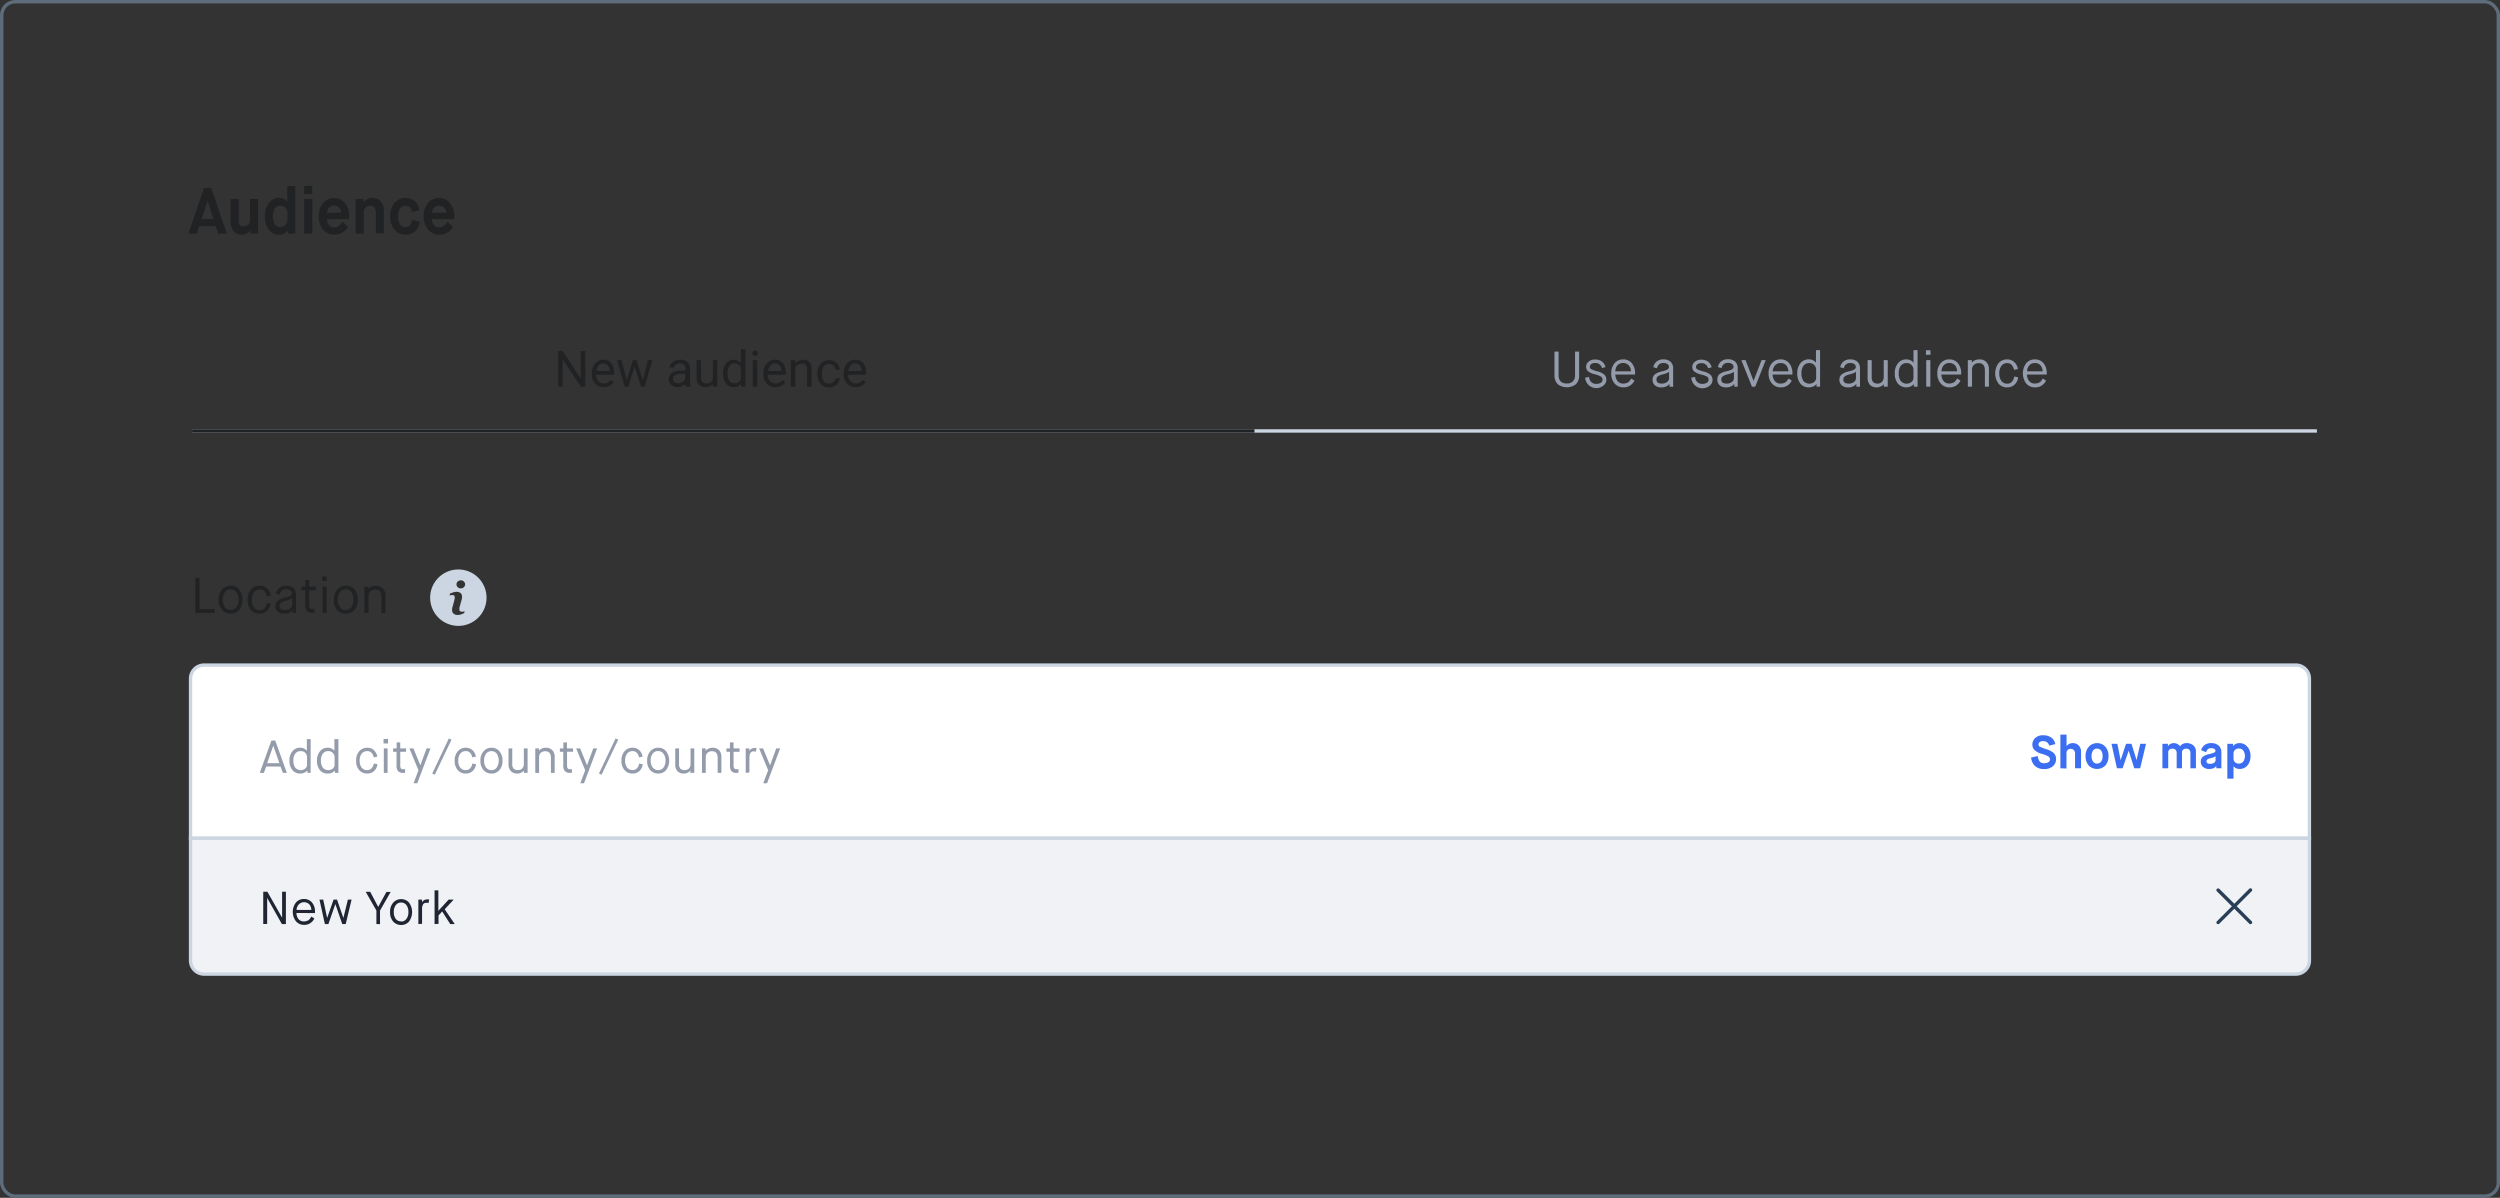 <svg id="Layer_1" data-name="Layer 1" xmlns="http://www.w3.org/2000/svg" viewBox="0 0 554.06 265.46"><rect x="0" y="0" width="554.06" height="265.46" fill="#333333" stroke="none"/><defs><style>.cls-1{fill:#212224;}.cls-2{fill:#949cab;}.cls-3,.cls-4{fill:#fff;}.cls-3,.cls-6{stroke:#cbd6e2;}.cls-10,.cls-3,.cls-4,.cls-6{stroke-miterlimit:10;stroke-width:0.75px;}.cls-4{stroke:#212224;}.cls-5{fill:#1f2532;}.cls-6{fill:#f1f2f6;}.cls-7{fill:#293f57;}.cls-8{fill:#3b6ef1;}.cls-9{fill:#cbd6e2;}.cls-10{fill:none;stroke:#5e6d7c;}</style></defs><path class="cls-1" d="M48.37,51.8l-.56-1.67H44.14l-.55,1.67H41.74l3.48-10.15h1.59L50.28,51.8ZM46,44.55l-1.31,4h2.63l-1.29-4Z"/><path class="cls-1" d="M51.11,49.07v-5H52.9v4.76a1.57,1.57,0,0,0,.26,1,1,1,0,0,0,.84.3,1.52,1.52,0,0,0,1-.36,1.44,1.44,0,0,0,.4-1.12V44.11h1.79V51.8H55.53v-.74h0a2.49,2.49,0,0,1-3.78.16A3.45,3.45,0,0,1,51.11,49.07Z"/><path class="cls-1" d="M63.81,51.8v-.74h0l-.2.26a2.43,2.43,0,0,1-.63.42,2.33,2.33,0,0,1-1.1.27,2.78,2.78,0,0,1-2.31-1.1,4.69,4.69,0,0,1-.86-3,4.38,4.38,0,0,1,.94-3,2.82,2.82,0,0,1,2.2-1.1,2.21,2.21,0,0,1,1,.24,1.82,1.82,0,0,1,.63.47l.18.25h0V41.21h1.79V51.8Zm-.11-3.15V47.24a1.71,1.71,0,0,0-.42-1.17,1.46,1.46,0,0,0-1.15-.48,1.43,1.43,0,0,0-1.22.59,3.78,3.78,0,0,0,0,3.54,1.41,1.41,0,0,0,1.22.6,1.47,1.47,0,0,0,1.15-.49A1.74,1.74,0,0,0,63.7,48.65Z"/><path class="cls-1" d="M67.42,43V41.21h1.79V43Zm0,8.8V44.11h1.79V51.8Z"/><path class="cls-1" d="M75.87,49.14l1.26,1.16a3.45,3.45,0,0,1-3,1.71,3.14,3.14,0,0,1-2.49-1.11,4.3,4.3,0,0,1-1-2.95,4.36,4.36,0,0,1,1-3A3.05,3.05,0,0,1,74,43.89,3,3,0,0,1,76.43,45a4.41,4.41,0,0,1,.94,3v.57h-4.9a2.12,2.12,0,0,0,.46,1.35,1.45,1.45,0,0,0,1.15.47,1.58,1.58,0,0,0,1-.32A3.74,3.74,0,0,0,75.87,49.14Zm-3.4-2h3.17A1.87,1.87,0,0,0,75.16,46,1.53,1.53,0,0,0,74,45.55,1.41,1.41,0,0,0,73,46,1.76,1.76,0,0,0,72.47,47.11Z"/><path class="cls-1" d="M78.82,51.8V44.11h1.72v.74h0a2.55,2.55,0,0,1,1.93-1,2.43,2.43,0,0,1,1.9.77,3,3,0,0,1,.69,2.1v5H83.3V47.23A2.08,2.08,0,0,0,83,46a1.18,1.18,0,0,0-1-.4,1.39,1.39,0,0,0-1,.4,1.5,1.5,0,0,0-.37,1.07v4.7Z"/><path class="cls-1" d="M91.33,48.69l1.69.47A3.53,3.53,0,0,1,92,51.27a3,3,0,0,1-2.08.74,3.13,3.13,0,0,1-2.45-1.07,4.33,4.33,0,0,1-1-3,4.26,4.26,0,0,1,1-3,3.17,3.17,0,0,1,2.43-1.08,2.94,2.94,0,0,1,2.05.76,3.3,3.3,0,0,1,1,2L91.29,47q-.27-1.41-1.41-1.41a1.41,1.41,0,0,0-1.2.6A2.91,2.91,0,0,0,88.23,48a3,3,0,0,0,.44,1.77,1.42,1.42,0,0,0,1.21.6C90.69,50.32,91.17,49.78,91.33,48.69Z"/><path class="cls-1" d="M99.14,49.14l1.25,1.16a3.44,3.44,0,0,1-3,1.71,3.14,3.14,0,0,1-2.49-1.11,4.35,4.35,0,0,1-1-2.95,4.41,4.41,0,0,1,1-3,3.07,3.07,0,0,1,2.42-1.11A3,3,0,0,1,99.69,45a4.41,4.41,0,0,1,1,3v.57H95.73a2.12,2.12,0,0,0,.47,1.35,1.44,1.44,0,0,0,1.15.47,1.56,1.56,0,0,0,1-.32A3.77,3.77,0,0,0,99.14,49.14Zm-3.41-2H98.9A1.76,1.76,0,0,0,98.42,46a1.5,1.5,0,0,0-1.13-.41,1.41,1.41,0,0,0-1.08.45A1.82,1.82,0,0,0,95.73,47.11Z"/><path class="cls-1" d="M129.71,85.69h-1l-4-6.07v6.07h-1V77.81h1l4,6.1v-6.1h1Z"/><path class="cls-1" d="M133.83,85.8a2.55,2.55,0,0,1-1.94-.79,2.87,2.87,0,0,1-.74-2.09v-.18a3.57,3.57,0,0,1,.33-1.56,2.62,2.62,0,0,1,.93-1.07,2.33,2.33,0,0,1,1.3-.39,2.16,2.16,0,0,1,1.77.76,3.26,3.26,0,0,1,.63,2.15v.42h-4a2.1,2.1,0,0,0,.5,1.4,1.63,1.63,0,0,0,1.23.53,1.67,1.67,0,0,0,.9-.22,2.19,2.19,0,0,0,.65-.57l.61.48A2.47,2.47,0,0,1,133.83,85.8Zm-.12-5.25a1.31,1.31,0,0,0-1,.44,2,2,0,0,0-.51,1.23h2.93v-.07A1.88,1.88,0,0,0,134.7,81,1.25,1.25,0,0,0,133.71,80.55Z"/><path class="cls-1" d="M142.46,84.31l1.13-4.48h1l-1.71,5.86h-.81l-1.42-4.44-1.39,4.44h-.81l-1.7-5.86h1l1.16,4.39,1.36-4.39h.81Z"/><path class="cls-1" d="M152,85.69a2.62,2.62,0,0,1-.14-.62,2.24,2.24,0,0,1-1.66.73,2.09,2.09,0,0,1-1.42-.49,1.6,1.6,0,0,1-.56-1.25,1.66,1.66,0,0,1,.7-1.42,3.3,3.3,0,0,1,2-.5h1v-.46a1.14,1.14,0,0,0-.32-.84,1.23,1.23,0,0,0-.92-.31,1.46,1.46,0,0,0-.9.27.8.8,0,0,0-.36.66h-1a1.35,1.35,0,0,1,.31-.85,2.17,2.17,0,0,1,.85-.65,2.78,2.78,0,0,1,1.17-.24,2.29,2.29,0,0,1,1.58.51,1.82,1.82,0,0,1,.6,1.39v2.7a3.43,3.43,0,0,0,.2,1.28v.09Zm-1.66-.77a1.81,1.81,0,0,0,.9-.24,1.48,1.48,0,0,0,.61-.63v-1.2H151c-1.22,0-1.84.36-1.84,1.07a.92.92,0,0,0,.32.74A1.17,1.17,0,0,0,150.3,84.92Z"/><path class="cls-1" d="M158,85.11a2.1,2.1,0,0,1-1.71.69,1.8,1.8,0,0,1-1.43-.55,2.37,2.37,0,0,1-.49-1.61V79.83h1v3.79c0,.88.36,1.33,1.08,1.33a1.5,1.5,0,0,0,1.53-.86V79.83h1v5.86H158Z"/><path class="cls-1" d="M160.25,82.71a3.42,3.42,0,0,1,.64-2.17,2.17,2.17,0,0,1,3.3-.11V77.37h1v8.32h-.92l-.05-.63a2,2,0,0,1-1.67.74,2,2,0,0,1-1.66-.84,3.44,3.44,0,0,1-.64-2.17Zm1,.12a2.6,2.6,0,0,0,.41,1.55,1.32,1.32,0,0,0,1.14.57,1.47,1.47,0,0,0,1.39-.86V81.4a1.48,1.48,0,0,0-1.38-.83,1.34,1.34,0,0,0-1.15.57A2.9,2.9,0,0,0,161.25,82.83Z"/><path class="cls-1" d="M166.75,78.28a.59.59,0,0,1,.15-.41.56.56,0,0,1,.44-.17.57.57,0,0,1,.44.17.59.59,0,0,1,.15.41.55.55,0,0,1-.15.4.57.57,0,0,1-.44.17.56.56,0,0,1-.44-.17A.55.55,0,0,1,166.75,78.28Zm1.08,7.41h-1V79.83h1Z"/><path class="cls-1" d="M171.86,85.8a2.51,2.51,0,0,1-1.93-.79,2.88,2.88,0,0,1-.75-2.09v-.18a3.57,3.57,0,0,1,.33-1.56,2.62,2.62,0,0,1,.93-1.07,2.33,2.33,0,0,1,1.3-.39,2.16,2.16,0,0,1,1.77.76,3.21,3.21,0,0,1,.64,2.15v.42h-4a2.05,2.05,0,0,0,.51,1.4,1.6,1.6,0,0,0,1.23.53,1.72,1.72,0,0,0,.9-.22,2.16,2.16,0,0,0,.64-.57l.61.48A2.46,2.46,0,0,1,171.86,85.8Zm-.12-5.25a1.32,1.32,0,0,0-1,.44,2.17,2.17,0,0,0-.51,1.23h2.94v-.07a1.94,1.94,0,0,0-.41-1.18A1.27,1.27,0,0,0,171.74,80.55Z"/><path class="cls-1" d="M176.25,79.83l0,.74a2.13,2.13,0,0,1,1.75-.85c1.24,0,1.86.7,1.87,2.1v3.87h-1V81.81a1.31,1.31,0,0,0-.29-.93,1.12,1.12,0,0,0-.88-.31,1.48,1.48,0,0,0-.86.26,1.89,1.89,0,0,0-.57.68v4.18h-1V79.83Z"/><path class="cls-1" d="M183.77,85a1.44,1.44,0,0,0,.94-.33,1.11,1.11,0,0,0,.44-.81h.95a1.76,1.76,0,0,1-.35,1,2.25,2.25,0,0,1-.85.73,2.44,2.44,0,0,1-1.13.27,2.41,2.41,0,0,1-1.9-.8,3.19,3.19,0,0,1-.71-2.19v-.16a3.5,3.5,0,0,1,.32-1.52,2.41,2.41,0,0,1,.9-1,2.6,2.6,0,0,1,1.39-.37,2.35,2.35,0,0,1,1.63.59,2.12,2.12,0,0,1,.7,1.53h-.95a1.4,1.4,0,0,0-.43-.93,1.34,1.34,0,0,0-.95-.36,1.4,1.4,0,0,0-1.19.55,2.54,2.54,0,0,0-.42,1.58v.19a2.5,2.5,0,0,0,.42,1.56A1.4,1.4,0,0,0,183.77,85Z"/><path class="cls-1" d="M189.66,85.8a2.53,2.53,0,0,1-1.94-.79,2.88,2.88,0,0,1-.75-2.09v-.18a3.57,3.57,0,0,1,.33-1.56,2.72,2.72,0,0,1,.94-1.07,2.3,2.3,0,0,1,1.29-.39,2.18,2.18,0,0,1,1.78.76,3.26,3.26,0,0,1,.63,2.15v.42h-4a2.15,2.15,0,0,0,.51,1.4,1.6,1.6,0,0,0,1.23.53,1.72,1.72,0,0,0,.9-.22,2,2,0,0,0,.64-.57l.62.48A2.48,2.48,0,0,1,189.66,85.8Zm-.13-5.25a1.33,1.33,0,0,0-1,.44,2.1,2.1,0,0,0-.5,1.23h2.93v-.07a1.94,1.94,0,0,0-.41-1.18A1.27,1.27,0,0,0,189.53,80.55Z"/><path class="cls-2" d="M344.51,83.16V77.93h.91v5.16c0,1.27.61,1.9,1.82,1.9a1.8,1.8,0,0,0,1.36-.48,1.89,1.89,0,0,0,.47-1.39V77.93h.9v5.23a2.63,2.63,0,0,1-.72,2,3.33,3.33,0,0,1-4,0A2.66,2.66,0,0,1,344.51,83.16Z"/><path class="cls-2" d="M351.35,83.69l.85-.16a1.49,1.49,0,0,0,1.61,1.54,1.75,1.75,0,0,0,1-.26.8.8,0,0,0,.35-.67.75.75,0,0,0-.33-.67,5.08,5.08,0,0,0-1.36-.51,4.14,4.14,0,0,1-1.51-.67,1.28,1.28,0,0,1-.44-1,1.47,1.47,0,0,1,.54-1.13,2.14,2.14,0,0,1,1.48-.48,2.32,2.32,0,0,1,1.52.46,2.23,2.23,0,0,1,.75,1.22l-.78.21a1.44,1.44,0,0,0-1.49-1.12,1.36,1.36,0,0,0-.88.25.72.72,0,0,0-.31.57.59.59,0,0,0,.3.55,7.61,7.61,0,0,0,1.36.48,3.75,3.75,0,0,1,1.56.74,1.52,1.52,0,0,1,.43,1.13,1.56,1.56,0,0,1-.55,1.2,2.48,2.48,0,0,1-4.14-1.65Z"/><path class="cls-2" d="M361.51,83.88l.73.48a3,3,0,0,1-.94,1.07,2.61,2.61,0,0,1-1.51.42,2.49,2.49,0,0,1-1.94-.84,3.25,3.25,0,0,1-.76-2.26,3.34,3.34,0,0,1,.74-2.26,2.46,2.46,0,0,1,1.92-.84,2.36,2.36,0,0,1,1.89.83,3.3,3.3,0,0,1,.73,2.27V83H358a2.32,2.32,0,0,0,.47,1.43,1.55,1.55,0,0,0,1.31.58,2.06,2.06,0,0,0,.62-.09,2.39,2.39,0,0,0,.44-.19,1.14,1.14,0,0,0,.32-.31,1.86,1.86,0,0,0,.21-.28ZM358,82.3h3.47A2.18,2.18,0,0,0,361,81a1.77,1.77,0,0,0-2.58,0A2.13,2.13,0,0,0,358,82.3Z"/><path class="cls-2" d="M370,85.69v-.64h0a1.58,1.58,0,0,1-.63.54,2.26,2.26,0,0,1-1.16.26,2,2,0,0,1-1.46-.47,1.57,1.57,0,0,1-.5-1.2,1.49,1.49,0,0,1,.44-1.15,3.74,3.74,0,0,1,1.51-.69l.59-.15.45-.15a1.42,1.42,0,0,0,.36-.19.82.82,0,0,0,.19-.22.53.53,0,0,0,.09-.3.77.77,0,0,0-.31-.62,1.4,1.4,0,0,0-.92-.25,1.31,1.31,0,0,0-1.41,1.16l-.82-.23a2.11,2.11,0,0,1,.72-1.26,2.21,2.21,0,0,1,1.48-.48,2.34,2.34,0,0,1,1.6.5,2,2,0,0,1,.59,1.58v4ZM368.38,83a2.67,2.67,0,0,0-1,.45.84.84,0,0,0-.27.64c0,.61.38.92,1.15.92a1.85,1.85,0,0,0,1.22-.36,1.11,1.11,0,0,0,.43-.89V82.34h0C369.78,82.55,369.28,82.79,368.38,83Z"/><path class="cls-2" d="M374.85,83.69l.84-.16a1.5,1.5,0,0,0,1.62,1.54,1.75,1.75,0,0,0,1-.26.8.8,0,0,0,.35-.67.75.75,0,0,0-.33-.67A5.08,5.08,0,0,0,377,83a4.14,4.14,0,0,1-1.51-.67,1.28,1.28,0,0,1-.44-1,1.47,1.47,0,0,1,.54-1.13,2.13,2.13,0,0,1,1.48-.48,2.32,2.32,0,0,1,1.52.46,2.23,2.23,0,0,1,.75,1.22l-.79.21a1.43,1.43,0,0,0-1.48-1.12,1.36,1.36,0,0,0-.88.25.7.7,0,0,0-.31.57.59.59,0,0,0,.3.55,7.61,7.61,0,0,0,1.36.48,3.75,3.75,0,0,1,1.56.74,1.52,1.52,0,0,1,.43,1.13,1.56,1.56,0,0,1-.55,1.2,2.48,2.48,0,0,1-4.14-1.65Z"/><path class="cls-2" d="M384.36,85.69v-.64h0a1.58,1.58,0,0,1-.63.54,2.25,2.25,0,0,1-1.15.26,2,2,0,0,1-1.47-.47,1.61,1.61,0,0,1-.5-1.2A1.52,1.52,0,0,1,381,83a3.72,3.72,0,0,1,1.52-.69l.58-.15.45-.15a1.42,1.42,0,0,0,.36-.19,1.07,1.07,0,0,0,.2-.22.61.61,0,0,0,.08-.3.74.74,0,0,0-.31-.62,1.37,1.37,0,0,0-.91-.25,1.32,1.32,0,0,0-1.42,1.16l-.82-.23a2.11,2.11,0,0,1,.72-1.26,2.21,2.21,0,0,1,1.48-.48,2.34,2.34,0,0,1,1.6.5,2,2,0,0,1,.59,1.58v4ZM382.75,83a2.75,2.75,0,0,0-1,.45.84.84,0,0,0-.27.64c0,.61.38.92,1.15.92a1.83,1.83,0,0,0,1.22-.36,1.11,1.11,0,0,0,.43-.89V82.34h0C384.15,82.55,383.65,82.79,382.75,83Z"/><path class="cls-2" d="M388.27,85.69l-2.35-5.88h.93l1.78,4.6h0l1.78-4.6h.92L389,85.69Z"/><path class="cls-2" d="M396.38,83.88l.72.48a2.83,2.83,0,0,1-.94,1.07,2.55,2.55,0,0,1-1.5.42,2.49,2.49,0,0,1-1.94-.84,3.25,3.25,0,0,1-.76-2.26,3.34,3.34,0,0,1,.74-2.26,2.46,2.46,0,0,1,1.92-.84,2.36,2.36,0,0,1,1.89.83,3.35,3.35,0,0,1,.73,2.27V83h-4.38a2.32,2.32,0,0,0,.47,1.43,1.55,1.55,0,0,0,1.31.58,2.06,2.06,0,0,0,.62-.09,2.39,2.39,0,0,0,.44-.19,1.14,1.14,0,0,0,.32-.31,3.12,3.12,0,0,0,.21-.28Zm-3.5-1.58h3.47a2.25,2.25,0,0,0-.44-1.29,1.53,1.53,0,0,0-1.29-.54,1.51,1.51,0,0,0-1.29.58A2.13,2.13,0,0,0,392.88,82.3Z"/><path class="cls-2" d="M402.59,85.69v-.57h0a2,2,0,0,1-.68.51,2.22,2.22,0,0,1-1,.22A2.28,2.28,0,0,1,399,85a3.5,3.5,0,0,1-.68-2.26,3.39,3.39,0,0,1,.72-2.26,2.28,2.28,0,0,1,1.81-.84,2,2,0,0,1,1.61.73h0V77.6h.91v8.09Zm-.09-2V81.92a1.45,1.45,0,0,0-.4-1,1.4,1.4,0,0,0-1.09-.45,1.55,1.55,0,0,0-1.32.6,2.75,2.75,0,0,0-.45,1.68,2.78,2.78,0,0,0,.45,1.69,1.74,1.74,0,0,0,2.39.21A1.2,1.2,0,0,0,402.5,83.74Z"/><path class="cls-2" d="M411.41,85.69v-.64h0a1.58,1.58,0,0,1-.63.54,2.25,2.25,0,0,1-1.15.26,2,2,0,0,1-1.47-.47,1.61,1.61,0,0,1-.5-1.2,1.52,1.52,0,0,1,.44-1.15,3.79,3.79,0,0,1,1.52-.69l.58-.15.45-.15a1.42,1.42,0,0,0,.36-.19.85.85,0,0,0,.2-.22.61.61,0,0,0,.08-.3.76.76,0,0,0-.3-.62,1.42,1.42,0,0,0-.92-.25,1.32,1.32,0,0,0-1.42,1.16l-.82-.23a2.11,2.11,0,0,1,.72-1.26,2.23,2.23,0,0,1,1.48-.48,2.34,2.34,0,0,1,1.6.5,2,2,0,0,1,.59,1.58v4ZM409.8,83a2.75,2.75,0,0,0-1,.45.84.84,0,0,0-.27.64c0,.61.38.92,1.15.92a1.83,1.83,0,0,0,1.22-.36,1.11,1.11,0,0,0,.43-.89V82.34h0C411.2,82.55,410.7,82.79,409.8,83Z"/><path class="cls-2" d="M413.91,83.64V79.81h.9v3.7a1.71,1.71,0,0,0,.31,1.16,1.36,1.36,0,0,0,1,.34,1.23,1.23,0,0,0,1-.41,1.66,1.66,0,0,0,.36-1.14V79.81h.89v5.88h-.88v-.57h0a1.72,1.72,0,0,1-.16.2,2,2,0,0,1-.51.33,1.87,1.87,0,0,1-.88.2,2,2,0,0,1-1.51-.55A2.29,2.29,0,0,1,413.91,83.64Z"/><path class="cls-2" d="M424.16,85.69v-.57h0a2,2,0,0,1-.67.51,2.46,2.46,0,0,1-2.87-.62,3.45,3.45,0,0,1-.69-2.26,3.39,3.39,0,0,1,.72-2.26,2.28,2.28,0,0,1,1.81-.84,2,2,0,0,1,1.62.73h0V77.6h.9v8.09Zm-.09-2V81.92a1.46,1.46,0,0,0-.41-1,1.39,1.39,0,0,0-1.09-.45,1.55,1.55,0,0,0-1.32.6,2.75,2.75,0,0,0-.45,1.68,2.78,2.78,0,0,0,.45,1.69,1.74,1.74,0,0,0,2.39.21A1.21,1.21,0,0,0,424.07,83.74Z"/><path class="cls-2" d="M426.84,78.63v-1h1v1Zm.06,7.06V79.81h.91v5.88Z"/><path class="cls-2" d="M433.78,83.88l.72.48a2.92,2.92,0,0,1-.94,1.07,2.55,2.55,0,0,1-1.5.42,2.49,2.49,0,0,1-1.94-.84,3.25,3.25,0,0,1-.76-2.26,3.29,3.29,0,0,1,.74-2.26,2.43,2.43,0,0,1,1.92-.84,2.36,2.36,0,0,1,1.89.83,3.35,3.35,0,0,1,.73,2.27V83h-4.38a2.32,2.32,0,0,0,.47,1.43A1.55,1.55,0,0,0,432,85a2.06,2.06,0,0,0,.62-.09,2.39,2.39,0,0,0,.44-.19,1.14,1.14,0,0,0,.32-.31l.21-.28A3,3,0,0,1,433.78,83.88Zm-3.5-1.58h3.46A2.11,2.11,0,0,0,433.3,81a1.75,1.75,0,0,0-2.57,0A2.13,2.13,0,0,0,430.28,82.3Z"/><path class="cls-2" d="M436.12,85.69V79.81H437v.57h0a1.72,1.72,0,0,1,.69-.53,2.38,2.38,0,0,1,1-.2,2,2,0,0,1,1.52.58,2.19,2.19,0,0,1,.58,1.6v3.86h-.89V82.12c0-1.09-.45-1.64-1.34-1.64a1.54,1.54,0,0,0-1.1.39,1.41,1.41,0,0,0-.41,1.07v3.75Z"/><path class="cls-2" d="M446.4,83.44l.87.18a2.62,2.62,0,0,1-.8,1.63,2.34,2.34,0,0,1-1.63.6,2.42,2.42,0,0,1-1.91-.82,3.83,3.83,0,0,1,0-4.55,2.46,2.46,0,0,1,1.89-.83,2.28,2.28,0,0,1,1.59.6,2.56,2.56,0,0,1,.8,1.55l-.85.17a2.36,2.36,0,0,0-.51-1.08,1.31,1.31,0,0,0-1-.42,1.57,1.57,0,0,0-1.28.6,2.62,2.62,0,0,0-.48,1.68,2.67,2.67,0,0,0,.47,1.67,1.55,1.55,0,0,0,1.3.61,1.32,1.32,0,0,0,1.06-.47A2.12,2.12,0,0,0,446.4,83.44Z"/><path class="cls-2" d="M452.74,83.88l.72.48a2.92,2.92,0,0,1-.94,1.07,2.6,2.6,0,0,1-1.5.42,2.52,2.52,0,0,1-1.95-.84,3.76,3.76,0,0,1,0-4.52,2.43,2.43,0,0,1,1.92-.84,2.39,2.39,0,0,1,1.89.83,3.34,3.34,0,0,1,.72,2.27V83h-4.37a2.31,2.31,0,0,0,.46,1.43A1.59,1.59,0,0,0,451,85a2,2,0,0,0,.61-.09,2.12,2.12,0,0,0,.44-.19,1.16,1.16,0,0,0,.33-.31l.21-.28A3,3,0,0,1,452.74,83.88Zm-3.5-1.58h3.46a2.11,2.11,0,0,0-.44-1.29,1.52,1.52,0,0,0-1.28-.54,1.5,1.5,0,0,0-1.29.58A2.13,2.13,0,0,0,449.24,82.3Z"/><line class="cls-3" x1="42.57" y1="95.51" x2="513.48" y2="95.51"/><line class="cls-4" x1="42.57" y1="95.51" x2="278.02" y2="95.51"/><path class="cls-1" d="M43.29,135.84v-7.76h.92V135h3.37v.85Z"/><path class="cls-1" d="M51.14,136a2.47,2.47,0,0,1-1.92-.82,3.23,3.23,0,0,1-.76-2.28,3.18,3.18,0,0,1,.78-2.27,2.48,2.48,0,0,1,1.9-.83,2.4,2.4,0,0,1,1.86.83,3.83,3.83,0,0,1,0,4.55A2.41,2.41,0,0,1,51.14,136Zm0-.82a1.53,1.53,0,0,0,1.23-.6,2.57,2.57,0,0,0,.5-1.68,2.63,2.63,0,0,0-.49-1.68,1.54,1.54,0,0,0-1.24-.6,1.58,1.58,0,0,0-1.28.59,3.11,3.11,0,0,0,0,3.38A1.58,1.58,0,0,0,51.14,135.18Z"/><path class="cls-1" d="M59.12,133.59l.87.17a2.55,2.55,0,0,1-.81,1.63,2.32,2.32,0,0,1-1.64.61,2.48,2.48,0,0,1-1.93-.82,3.31,3.31,0,0,1-.74-2.28,3.25,3.25,0,0,1,.77-2.27,2.45,2.45,0,0,1,1.9-.83,2.3,2.3,0,0,1,1.61.59A2.56,2.56,0,0,1,60,132l-.85.17a2.36,2.36,0,0,0-.51-1.08,1.35,1.35,0,0,0-1.05-.42,1.56,1.56,0,0,0-1.28.6,2.57,2.57,0,0,0-.49,1.68,2.61,2.61,0,0,0,.48,1.67,1.54,1.54,0,0,0,1.3.61,1.33,1.33,0,0,0,1.07-.47A2.13,2.13,0,0,0,59.12,133.59Z"/><path class="cls-1" d="M64.85,135.84v-.65h0a1.52,1.52,0,0,1-.63.55A2.3,2.3,0,0,1,63,136a2.12,2.12,0,0,1-1.48-.47,1.57,1.57,0,0,1-.5-1.2,1.49,1.49,0,0,1,.45-1.15,3.48,3.48,0,0,1,1.52-.69l.59-.16a3,3,0,0,0,.45-.15,1.41,1.41,0,0,0,.37-.18.82.82,0,0,0,.19-.22.53.53,0,0,0,.09-.3.81.81,0,0,0-.31-.63,1.48,1.48,0,0,0-.93-.25A1.34,1.34,0,0,0,62,131.77l-.82-.23a2.11,2.11,0,0,1,.72-1.26,2.29,2.29,0,0,1,1.5-.48,2.37,2.37,0,0,1,1.61.5,2,2,0,0,1,.6,1.58v4Zm-1.62-2.65a2.74,2.74,0,0,0-1,.45.78.78,0,0,0-.28.63c0,.62.39.92,1.17.92a1.88,1.88,0,0,0,1.23-.36,1.09,1.09,0,0,0,.43-.88v-1.46h0C64.64,132.7,64.13,132.94,63.23,133.19Z"/><path class="cls-1" d="M67.63,134.13v-3.36h-.82V130h.84v-1.44h.87V130H70v.81H68.53V134a1.41,1.41,0,0,0,.14.73.67.67,0,0,0,.58.21h.44v.88h-.48a1.55,1.55,0,0,1-1.21-.43A1.94,1.94,0,0,1,67.63,134.13Z"/><path class="cls-1" d="M71.41,128.78v-1h1v1Zm.07,7.06V130h.91v5.88Z"/><path class="cls-1" d="M76.62,136a2.5,2.5,0,0,1-1.92-.82A3.23,3.23,0,0,1,74,132.9a3.18,3.18,0,0,1,.78-2.27,2.46,2.46,0,0,1,1.89-.83,2.42,2.42,0,0,1,1.87.83,3.21,3.21,0,0,1,.76,2.27,3.27,3.27,0,0,1-.74,2.28A2.44,2.44,0,0,1,76.62,136Zm0-.82a1.54,1.54,0,0,0,1.24-.6,3.12,3.12,0,0,0,0-3.36,1.51,1.51,0,0,0-1.24-.6,1.57,1.57,0,0,0-1.27.59,3.11,3.11,0,0,0,0,3.38A1.57,1.57,0,0,0,76.62,135.18Z"/><path class="cls-1" d="M80.75,135.84V130h.88v.57h0a1.72,1.72,0,0,1,.69-.53,2.3,2.3,0,0,1,1-.2,2.05,2.05,0,0,1,1.53.58,2.18,2.18,0,0,1,.59,1.6v3.86h-.9v-3.57c0-1.1-.45-1.64-1.36-1.64a1.6,1.6,0,0,0-1.1.38,1.4,1.4,0,0,0-.41,1.08v3.75Z"/><path class="cls-5" d="M57.92,167.6l1-.19a3.17,3.17,0,0,0,.64,1.65,2,2,0,0,0,1.55.51,2,2,0,0,0,1.31-.39,1.22,1.22,0,0,0,.44-1,1.07,1.07,0,0,0-.4-.88,6.52,6.52,0,0,0-1.74-.76,5.46,5.46,0,0,1-1.85-.9,1.68,1.68,0,0,1-.56-1.31,1.88,1.88,0,0,1,.66-1.44,2.56,2.56,0,0,1,1.78-.6,3,3,0,0,1,1.83.55,2.27,2.27,0,0,1,.88,1.59l-.93.2A1.91,1.91,0,0,0,62,163.6a1.72,1.72,0,0,0-1.24-.38,1.68,1.68,0,0,0-1.12.33,1,1,0,0,0-.39.83.86.86,0,0,0,.36.72,6,6,0,0,0,1.57.68,5.75,5.75,0,0,1,2.08,1,1.85,1.85,0,0,1,.53,1.4,2.09,2.09,0,0,1-.72,1.6,3.19,3.19,0,0,1-5.1-2.19Z"/><path class="cls-5" d="M69.19,168.46l.74.48A3,3,0,0,1,69,170a2.64,2.64,0,0,1-1.52.43,2.55,2.55,0,0,1-2-.85,3.75,3.75,0,0,1,0-4.51,2.61,2.61,0,0,1,3.84,0,3.35,3.35,0,0,1,.73,2.27v.27H65.65a2.24,2.24,0,0,0,.47,1.43,1.58,1.58,0,0,0,1.32.59,2.06,2.06,0,0,0,.62-.1,2,2,0,0,0,.45-.19,1.14,1.14,0,0,0,.32-.31,1.86,1.86,0,0,0,.21-.28A2.63,2.63,0,0,0,69.19,168.46Zm-3.52-1.58h3.49a2.11,2.11,0,0,0-.44-1.29,1.55,1.55,0,0,0-1.3-.54,1.53,1.53,0,0,0-1.3.58A2.13,2.13,0,0,0,65.67,166.88Z"/><path class="cls-5" d="M71.55,170.27v-8.09h.92v8.09Z"/><path class="cls-5" d="M78.43,168.46l.73.48a3,3,0,0,1-1,1.07,2.61,2.61,0,0,1-1.51.43,2.54,2.54,0,0,1-2-.85,3.73,3.73,0,0,1,0-4.51,2.61,2.61,0,0,1,3.84,0,3.3,3.3,0,0,1,.73,2.27v.27H74.88a2.36,2.36,0,0,0,.47,1.43,1.6,1.6,0,0,0,1.33.59,2.06,2.06,0,0,0,.62-.1,1.69,1.69,0,0,0,.44-.19,1.31,1.31,0,0,0,.33-.31l.21-.28Zm-3.53-1.58h3.49a2.11,2.11,0,0,0-.44-1.29,1.54,1.54,0,0,0-1.3-.54,1.51,1.51,0,0,0-1.29.58A2.07,2.07,0,0,0,74.9,166.88Z"/><path class="cls-5" d="M84.65,168l.87.18a2.58,2.58,0,0,1-.81,1.63,2.36,2.36,0,0,1-1.64.61,2.49,2.49,0,0,1-1.93-.83,3.31,3.31,0,0,1-.74-2.28,3.25,3.25,0,0,1,.77-2.27,2.49,2.49,0,0,1,1.9-.83,2.31,2.31,0,0,1,1.61.6,2.59,2.59,0,0,1,.8,1.55l-.85.18a2.35,2.35,0,0,0-.51-1.09,1.35,1.35,0,0,0-1.05-.42,1.56,1.56,0,0,0-1.28.6,2.59,2.59,0,0,0-.49,1.68,2.66,2.66,0,0,0,.48,1.68,1.57,1.57,0,0,0,1.3.61,1.35,1.35,0,0,0,1.07-.48A2.09,2.09,0,0,0,84.65,168Z"/><path class="cls-5" d="M87.17,168.56V165.2h-.82v-.81h.85V163h.86v1.44h1.45v.81H88.07v3.25a1.3,1.3,0,0,0,.15.73.65.65,0,0,0,.57.21h.45v.88h-.49a1.47,1.47,0,0,1-1.2-.43A1.88,1.88,0,0,1,87.17,168.56Z"/><path class="cls-5" d="M93.73,170.27v-8.09h.92v8.09Z"/><path class="cls-5" d="M98.82,170.44a2.51,2.51,0,0,1-1.92-.82,3.23,3.23,0,0,1-.76-2.29,3.18,3.18,0,0,1,.78-2.27,2.52,2.52,0,0,1,1.9-.83,2.43,2.43,0,0,1,1.86.83,3.21,3.21,0,0,1,.76,2.27,3.27,3.27,0,0,1-.74,2.29A2.45,2.45,0,0,1,98.82,170.44Zm0-.82a1.54,1.54,0,0,0,1.23-.61,2.57,2.57,0,0,0,.49-1.68,2.64,2.64,0,0,0-.48-1.68,1.54,1.54,0,0,0-1.24-.6,1.61,1.61,0,0,0-1.28.59,3.11,3.11,0,0,0,0,3.38A1.59,1.59,0,0,0,98.82,169.62Z"/><path class="cls-5" d="M106.8,168l.87.18a2.58,2.58,0,0,1-.81,1.63,2.36,2.36,0,0,1-1.64.61,2.49,2.49,0,0,1-1.93-.83,3.31,3.31,0,0,1-.74-2.28,3.25,3.25,0,0,1,.77-2.27,2.49,2.49,0,0,1,1.9-.83,2.31,2.31,0,0,1,1.61.6,2.59,2.59,0,0,1,.8,1.55l-.85.18a2.27,2.27,0,0,0-.52-1.09,1.31,1.31,0,0,0-1-.42,1.56,1.56,0,0,0-1.28.6,2.59,2.59,0,0,0-.49,1.68,2.66,2.66,0,0,0,.48,1.68,1.57,1.57,0,0,0,1.3.61,1.35,1.35,0,0,0,1.07-.48A2.09,2.09,0,0,0,106.8,168Z"/><path class="cls-5" d="M112.53,170.27v-.64h0a1.72,1.72,0,0,1-.64.55,2.37,2.37,0,0,1-1.16.26,2.08,2.08,0,0,1-1.48-.48,1.57,1.57,0,0,1-.5-1.2,1.49,1.49,0,0,1,.45-1.15,3.66,3.66,0,0,1,1.52-.69l.59-.15.45-.15a1.75,1.75,0,0,0,.37-.19.69.69,0,0,0,.19-.22.52.52,0,0,0,.08-.3.76.76,0,0,0-.3-.62,1.42,1.42,0,0,0-.93-.25,1.33,1.33,0,0,0-1.43,1.16l-.82-.23a2.11,2.11,0,0,1,.72-1.26,2.29,2.29,0,0,1,1.5-.48,2.42,2.42,0,0,1,1.61.5,2,2,0,0,1,.6,1.58v4Zm-1.62-2.65a2.88,2.88,0,0,0-1,.45.84.84,0,0,0-.27.64c0,.61.39.92,1.17.92a1.88,1.88,0,0,0,1.23-.36,1.11,1.11,0,0,0,.43-.89v-1.46h0C112.31,167.14,111.81,167.37,110.91,167.62Z"/><path class="cls-5" d="M115.31,168.56V165.2h-.82v-.81h.84V163h.87v1.44h1.45v.81h-1.44v3.25a1.41,1.41,0,0,0,.14.73.67.67,0,0,0,.58.21h.44v.88h-.48a1.51,1.51,0,0,1-1.21-.43A1.94,1.94,0,0,1,115.31,168.56Z"/><path class="cls-5" d="M119.09,163.21v-1h1v1Zm.07,7.06v-5.88h.91v5.88Z"/><path class="cls-5" d="M124.3,170.44a2.54,2.54,0,0,1-1.92-.82,3.27,3.27,0,0,1-.75-2.29,3.18,3.18,0,0,1,.78-2.27,2.49,2.49,0,0,1,1.89-.83,2.45,2.45,0,0,1,1.87.83,3.21,3.21,0,0,1,.76,2.27,3.32,3.32,0,0,1-.74,2.29A2.47,2.47,0,0,1,124.3,170.44Zm0-.82a1.55,1.55,0,0,0,1.24-.61,3.12,3.12,0,0,0,0-3.36,1.52,1.52,0,0,0-1.24-.6,1.59,1.59,0,0,0-1.27.59,3.11,3.11,0,0,0,0,3.38A1.57,1.57,0,0,0,124.3,169.62Z"/><path class="cls-5" d="M128.43,170.27v-5.88h.88V165h0a1.81,1.81,0,0,1,.69-.53,2.43,2.43,0,0,1,1-.2,2,2,0,0,1,1.53.59,2.15,2.15,0,0,1,.58,1.59v3.86h-.89V166.7c0-1.09-.45-1.64-1.36-1.64a1.56,1.56,0,0,0-1.1.39,1.37,1.37,0,0,0-.41,1.07v3.75Z"/><path class="cls-3" d="M45.23,147.4H508.82a3,3,0,0,1,3,3v35.38a0,0,0,0,1,0,0H42.23a0,0,0,0,1,0,0V150.4A3,3,0,0,1,45.23,147.4Z"/><path class="cls-6" d="M42.23,185.77H511.82a0,0,0,0,1,0,0v27.11a3,3,0,0,1-3,3H45.23a3,3,0,0,1-3-3V185.77a0,0,0,0,1,0,0Z"/><path class="cls-7" d="M495.71,200.83l3.32-3.32a.38.38,0,0,0,0-.54.4.4,0,0,0-.54,0l-3.31,3.32L491.86,197a.4.4,0,0,0-.54,0,.38.38,0,0,0,0,.54l3.32,3.32-3.32,3.32a.37.37,0,0,0,0,.53.39.39,0,0,0,.54,0l3.32-3.31,3.31,3.31a.36.36,0,0,0,.27.11.35.35,0,0,0,.27-.11.37.37,0,0,0,0-.53Z"/><path class="cls-5" d="M58.34,204.79v-7.16h.92l3.26,5.76h0v-5.76h.84v7.16h-.89L59.21,199h0v5.76Z"/><path class="cls-5" d="M69,203.13l.67.44a2.63,2.63,0,0,1-.87,1,2.36,2.36,0,0,1-1.4.4,2.31,2.31,0,0,1-1.81-.79,3.42,3.42,0,0,1,0-4.16,2.26,2.26,0,0,1,1.78-.78,2.24,2.24,0,0,1,1.76.76,3.08,3.08,0,0,1,.68,2.1v.25H65.7a2.16,2.16,0,0,0,.44,1.32,1.46,1.46,0,0,0,1.22.54,1.7,1.7,0,0,0,.57-.09,1.87,1.87,0,0,0,.41-.17,1.35,1.35,0,0,0,.31-.29,2.78,2.78,0,0,0,.19-.26Zm-3.26-1.47H69a2,2,0,0,0-.41-1.19,1.65,1.65,0,0,0-2.4,0A2,2,0,0,0,65.72,201.66Z"/><path class="cls-5" d="M72,204.79l-1.2-5.42h.83l.87,4.08h0l1.43-4.08h.76l1.41,4.08h0l1-4.08h.82l-1.3,5.42h-.77l-1.53-4.43h0l-1.54,4.43Z"/><path class="cls-5" d="M83.42,204.79v-3l-2.37-4.14h1L83.82,201h0l1.82-3.33h.94l-2.36,4.14v3Z"/><path class="cls-5" d="M88.91,205a2.34,2.34,0,0,1-1.77-.76,3,3,0,0,1-.69-2.11,3,3,0,0,1,.71-2.1,2.3,2.3,0,0,1,1.75-.76,2.25,2.25,0,0,1,1.73.76,3.54,3.54,0,0,1,0,4.21A2.24,2.24,0,0,1,88.91,205Zm0-.76a1.41,1.41,0,0,0,1.14-.56,2.35,2.35,0,0,0,.46-1.55,2.4,2.4,0,0,0-.45-1.55,1.42,1.42,0,0,0-1.15-.56,1.47,1.47,0,0,0-1.17.55,2.36,2.36,0,0,0-.46,1.56,2.32,2.32,0,0,0,.46,1.56A1.44,1.44,0,0,0,88.91,204.19Z"/><path class="cls-5" d="M92.72,204.79v-5.42h.8V200h0a1.16,1.16,0,0,1,.48-.5,1.39,1.39,0,0,1,.64-.17l.24,0,.18,0,.06,0-.16.83a.84.84,0,0,0-.43-.08.85.85,0,0,0-.76.34,2,2,0,0,0-.23,1.1v3.22Z"/><path class="cls-5" d="M96.31,204.79v-7.47h.84v4.54h0l2.28-2.49h1.12l-2,2.15,2.23,3.27h-1L98,202h0l-.81.87v1.88Z"/><path class="cls-8" d="M450.15,167.88l1.46-.32a2.63,2.63,0,0,0,.43,1.21,1.19,1.19,0,0,0,1,.37,1.78,1.78,0,0,0,.93-.21.68.68,0,0,0,.35-.62.74.74,0,0,0-.33-.65,6.38,6.38,0,0,0-1.52-.6,3.65,3.65,0,0,1-1.58-.85,1.68,1.68,0,0,1-.47-1.22,1.9,1.9,0,0,1,.65-1.44,2.49,2.49,0,0,1,1.76-.6,3.13,3.13,0,0,1,1.75.49,2.15,2.15,0,0,1,.91,1.47l-1.34.34a1.29,1.29,0,0,0-1.32-1,1.26,1.26,0,0,0-.79.21.65.65,0,0,0-.26.54.55.55,0,0,0,.3.49,12.23,12.23,0,0,0,1.52.58,4.12,4.12,0,0,1,1.63.89,1.82,1.82,0,0,1,.44,1.28,2,2,0,0,1-.72,1.58,2.76,2.76,0,0,1-1.91.62,2.92,2.92,0,0,1-2-.64A2.86,2.86,0,0,1,450.15,167.88Z"/><path class="cls-8" d="M456.63,170.27V162.8H458v2.57h0a1.33,1.33,0,0,1,.54-.47,1.63,1.63,0,0,1,.78-.21,1.84,1.84,0,0,1,1.38.53,2,2,0,0,1,.51,1.44v3.61h-1.33V167a1.13,1.13,0,0,0-.24-.74.89.89,0,0,0-.72-.29.93.93,0,0,0-.7.26,1,1,0,0,0-.24.68v3.41Z"/><path class="cls-8" d="M466.58,169.67a2.6,2.6,0,0,1-3.65,0,3,3,0,0,1-.71-2.11,2.87,2.87,0,0,1,.74-2.1,2.49,2.49,0,0,1,3.6,0,2.9,2.9,0,0,1,.73,2.1A3,3,0,0,1,466.58,169.67Zm-2.72-.87a1.15,1.15,0,0,0,1.8,0,2,2,0,0,0,.32-1.23,2,2,0,0,0-.33-1.24,1.15,1.15,0,0,0-1.79,0,2.49,2.49,0,0,0,0,2.48Z"/><path class="cls-8" d="M469.16,170.27l-1.2-5.42h1.3l.72,3.62h0l1.2-3.62h1.21l1.12,3.61h0l.82-3.61h1.28l-1.3,5.42h-1.31l-1.24-3.9h0l-1.34,3.9Z"/><path class="cls-8" d="M479.24,170.27v-5.42h1.22v.52h0a1.46,1.46,0,0,1,.53-.48,1.62,1.62,0,0,1,.78-.2,1.72,1.72,0,0,1,.8.2,1.41,1.41,0,0,1,.58.52h0a1.47,1.47,0,0,1,.58-.52,1.78,1.78,0,0,1,.83-.2,2.22,2.22,0,0,1,1.54.51,1.75,1.75,0,0,1,.57,1.35v3.72h-1.22v-3.44a1,1,0,0,0-.23-.65.91.91,0,0,0-.71-.26.93.93,0,0,0-.69.24.78.78,0,0,0-.24.6v3.51H482.4v-3.44a.88.88,0,0,0-.94-.91.94.94,0,0,0-.7.24.78.78,0,0,0-.23.6v3.51Z"/><path class="cls-8" d="M491.18,170.27v-.52h0l-.05.07a.58.58,0,0,1-.16.16,1.39,1.39,0,0,1-.27.21,1.76,1.76,0,0,1-.42.16,2.15,2.15,0,0,1-.58.07,2,2,0,0,1-1.46-.46,1.5,1.5,0,0,1-.49-1.14,1.37,1.37,0,0,1,.42-1.08,3.46,3.46,0,0,1,1.42-.61,5.92,5.92,0,0,0,1.17-.36.41.41,0,0,0,.23-.38.48.48,0,0,0-.23-.41,1.17,1.17,0,0,0-.69-.16,1,1,0,0,0-.77.24,1.63,1.63,0,0,0-.37.65l-1.11-.46a2.08,2.08,0,0,1,.76-1.12,2.34,2.34,0,0,1,1.47-.44,2.53,2.53,0,0,1,1.63.52,2,2,0,0,1,.63,1.62v3.44Zm-1.34-2.22a1.41,1.41,0,0,0-.67.29.52.52,0,0,0-.16.38c0,.37.27.56.8.56a1.49,1.49,0,0,0,.9-.23.72.72,0,0,0,.31-.57v-.94h0l-.09.13a1.43,1.43,0,0,1-.31.15A6.09,6.09,0,0,1,489.84,168.05Z"/><path class="cls-8" d="M493.63,172.57v-7.72h1.26v.52h0s0-.05.06-.08l.15-.16a2.11,2.11,0,0,1,.29-.2,1.81,1.81,0,0,1,.41-.17,2.45,2.45,0,0,1,.56-.07,2.22,2.22,0,0,1,1.68.78,2.93,2.93,0,0,1,.72,2.09,3.06,3.06,0,0,1-.69,2.1,2.21,2.21,0,0,1-1.69.76,1.93,1.93,0,0,1-.55-.07,1.37,1.37,0,0,1-.4-.17,2.1,2.1,0,0,1-.27-.19.78.78,0,0,1-.16-.17l0-.07h0v2.82ZM495,167v1.11a1.08,1.08,0,0,0,.31.79,1.13,1.13,0,0,0,.85.33,1.24,1.24,0,0,0,1-.43,2.26,2.26,0,0,0,0-2.48,1.18,1.18,0,0,0-1-.43,1.16,1.16,0,0,0-.85.32A1.09,1.09,0,0,0,495,167Z"/><path class="cls-2" d="M57.57,171.29l2.58-7.17H61l2.57,7.17H62.7l-.54-1.41H59l-.52,1.41Zm1.64-2.14h2.71l-1.35-3.89h0Z"/><path class="cls-2" d="M68.13,171.29v-.53h0a1.92,1.92,0,0,1-.63.47,2.12,2.12,0,0,1-1,.21,2.09,2.09,0,0,1-1.71-.78,3.16,3.16,0,0,1-.64-2.09,3.08,3.08,0,0,1,.67-2.08,2.13,2.13,0,0,1,1.68-.78,1.9,1.9,0,0,1,1.51.67h0v-2.57h.84v7.48Zm-.08-1.81v-1.67a1.37,1.37,0,0,0-.38-.93,1.28,1.28,0,0,0-1-.41,1.44,1.44,0,0,0-1.23.55,2.51,2.51,0,0,0-.42,1.55,2.54,2.54,0,0,0,.42,1.56,1.6,1.6,0,0,0,2.22.19A1.11,1.11,0,0,0,68.05,169.48Z"/><path class="cls-2" d="M74.23,171.29v-.53h0a2.16,2.16,0,0,1-.63.47,2.12,2.12,0,0,1-1,.21,2.09,2.09,0,0,1-1.71-.78,3.16,3.16,0,0,1-.64-2.09,3.08,3.08,0,0,1,.67-2.08,2.13,2.13,0,0,1,1.68-.78,1.9,1.9,0,0,1,1.51.67h0v-2.57H75v7.48Zm-.08-1.81v-1.67a1.37,1.37,0,0,0-.38-.93,1.29,1.29,0,0,0-1-.41,1.44,1.44,0,0,0-1.22.55,2.51,2.51,0,0,0-.42,1.55,2.54,2.54,0,0,0,.42,1.56,1.6,1.6,0,0,0,2.22.19A1.11,1.11,0,0,0,74.15,169.48Z"/><path class="cls-2" d="M82.85,169.21l.8.16a2.44,2.44,0,0,1-.74,1.51,2.19,2.19,0,0,1-1.52.56,2.31,2.31,0,0,1-1.78-.76,3,3,0,0,1-.68-2.11,3,3,0,0,1,.7-2.09,2.3,2.3,0,0,1,1.76-.77,2.12,2.12,0,0,1,1.48.55,2.34,2.34,0,0,1,.74,1.43l-.79.17a2,2,0,0,0-.47-1,1.21,1.21,0,0,0-1-.39,1.46,1.46,0,0,0-1.19.55,2.4,2.4,0,0,0-.45,1.55,2.48,2.48,0,0,0,.44,1.55,1.48,1.48,0,0,0,1.21.56,1.23,1.23,0,0,0,1-.43A2,2,0,0,0,82.85,169.21Z"/><path class="cls-2" d="M85,164.77v-1h1v1Zm.06,6.52v-5.43h.84v5.43Z"/><path class="cls-2" d="M87.88,169.71v-3.1h-.76v-.75h.78v-1.33h.8v1.33H90v.75H88.71v3a1.23,1.23,0,0,0,.13.67.61.61,0,0,0,.53.2h.41v.81h-.45a1.41,1.41,0,0,1-1.11-.4A1.75,1.75,0,0,1,87.88,169.71Z"/><path class="cls-2" d="M91.66,173.59l1.08-2.88-2-4.85h.88l1.54,3.75h0l1.38-3.75h.86l-2.92,7.73Z"/><path class="cls-2" d="M95.79,171.44l3.68-7.78.59.27-3.69,7.75Z"/><path class="cls-2" d="M104.69,169.21l.81.16a2.45,2.45,0,0,1-.75,1.51,2.17,2.17,0,0,1-1.51.56,2.31,2.31,0,0,1-1.78-.76,3,3,0,0,1-.69-2.11,3,3,0,0,1,.71-2.09,2.3,2.3,0,0,1,1.76-.77,2.12,2.12,0,0,1,1.48.55,2.39,2.39,0,0,1,.74,1.43l-.79.17a2.07,2.07,0,0,0-.47-1,1.21,1.21,0,0,0-1-.39,1.46,1.46,0,0,0-1.19.55,2.4,2.4,0,0,0-.45,1.55,2.48,2.48,0,0,0,.44,1.55,1.48,1.48,0,0,0,1.21.56,1.23,1.23,0,0,0,1-.43A1.94,1.94,0,0,0,104.69,169.21Z"/><path class="cls-2" d="M108.94,171.44a2.27,2.27,0,0,1-1.77-.76,3,3,0,0,1-.7-2.11,2.93,2.93,0,0,1,.72-2.09,2.28,2.28,0,0,1,1.75-.77,2.2,2.2,0,0,1,1.72.77,3,3,0,0,1,.71,2.09,3,3,0,0,1-.69,2.11A2.24,2.24,0,0,1,108.94,171.44Zm0-.76a1.38,1.38,0,0,0,1.14-.56,2.87,2.87,0,0,0,0-3.1,1.42,1.42,0,0,0-1.15-.55,1.48,1.48,0,0,0-1.18.54,2.42,2.42,0,0,0-.46,1.56,2.38,2.38,0,0,0,.46,1.56A1.46,1.46,0,0,0,108.94,170.68Z"/><path class="cls-2" d="M112.7,169.39v-3.53h.83v3.41a1.54,1.54,0,0,0,.3,1.07,1.21,1.21,0,0,0,1,.32,1.14,1.14,0,0,0,.94-.38,1.54,1.54,0,0,0,.33-1.05v-3.37h.83v5.43h-.82v-.53h0a1.49,1.49,0,0,1-.15.19,2.27,2.27,0,0,1-.48.3,1.73,1.73,0,0,1-.81.19,1.91,1.91,0,0,1-1.41-.51A2.1,2.1,0,0,1,112.7,169.39Z"/><path class="cls-2" d="M118.63,171.29v-5.43h.82v.52h0a1.61,1.61,0,0,1,.64-.48,2.08,2.08,0,0,1,.88-.19,1.91,1.91,0,0,1,1.42.54,2,2,0,0,1,.54,1.47v3.57h-.83V168c0-1-.42-1.51-1.25-1.51a1.44,1.44,0,0,0-1,.35,1.32,1.32,0,0,0-.38,1v3.46Z"/><path class="cls-2" d="M124.83,169.71v-3.1h-.75v-.75h.77v-1.33h.8v1.33H127v.75h-1.33v3a1.33,1.33,0,0,0,.13.67.62.62,0,0,0,.54.2h.41v.81h-.45a1.39,1.39,0,0,1-1.11-.4A1.75,1.75,0,0,1,124.83,169.71Z"/><path class="cls-2" d="M128.61,173.59l1.08-2.88-2-4.85h.88l1.53,3.75h0l1.38-3.75h.86l-2.91,7.73Z"/><path class="cls-2" d="M132.74,171.44l3.69-7.78.58.27-3.68,7.75Z"/><path class="cls-2" d="M141.65,169.21l.8.16a2.39,2.39,0,0,1-.74,1.51,2.19,2.19,0,0,1-1.52.56,2.31,2.31,0,0,1-1.78-.76,3,3,0,0,1-.68-2.11,3,3,0,0,1,.7-2.09,2.3,2.3,0,0,1,1.76-.77,2.12,2.12,0,0,1,1.48.55,2.34,2.34,0,0,1,.74,1.43l-.79.17a2,2,0,0,0-.47-1,1.21,1.21,0,0,0-1-.39A1.42,1.42,0,0,0,139,167a2.35,2.35,0,0,0-.46,1.55,2.48,2.48,0,0,0,.44,1.55,1.48,1.48,0,0,0,1.21.56,1.23,1.23,0,0,0,1-.43A2,2,0,0,0,141.65,169.21Z"/><path class="cls-2" d="M145.89,171.44a2.3,2.3,0,0,1-1.77-.76,3,3,0,0,1-.69-2.11,2.93,2.93,0,0,1,.71-2.09,2.28,2.28,0,0,1,1.75-.77,2.24,2.24,0,0,1,1.73.77,3.52,3.52,0,0,1,0,4.2A2.24,2.24,0,0,1,145.89,171.44Zm0-.76a1.38,1.38,0,0,0,1.14-.56,2.33,2.33,0,0,0,.46-1.55A2.4,2.4,0,0,0,147,167a1.41,1.41,0,0,0-1.15-.55,1.45,1.45,0,0,0-1.17.54,2.36,2.36,0,0,0-.47,1.56,2.33,2.33,0,0,0,.47,1.56A1.43,1.43,0,0,0,145.89,170.68Z"/><path class="cls-2" d="M149.65,169.39v-3.53h.84v3.41a1.54,1.54,0,0,0,.29,1.07,1.23,1.23,0,0,0,1,.32,1.17,1.17,0,0,0,.94-.38,1.53,1.53,0,0,0,.32-1.05v-3.37h.83v5.43H153v-.53h0a1.49,1.49,0,0,1-.15.19,2.27,2.27,0,0,1-.48.3,1.7,1.7,0,0,1-.81.19,1.91,1.91,0,0,1-1.41-.51A2.14,2.14,0,0,1,149.65,169.39Z"/><path class="cls-2" d="M155.58,171.29v-5.43h.82v.52h0a1.65,1.65,0,0,1,.65-.48,2.05,2.05,0,0,1,.88-.19,1.89,1.89,0,0,1,1.41.54,2,2,0,0,1,.54,1.47v3.57h-.83V168c0-1-.41-1.51-1.25-1.51a1.4,1.4,0,0,0-1,.35,1.29,1.29,0,0,0-.39,1v3.46Z"/><path class="cls-2" d="M161.78,169.71v-3.1H161v-.75h.77v-1.33h.8v1.33h1.34v.75h-1.33v3a1.21,1.21,0,0,0,.14.67.59.59,0,0,0,.53.2h.41v.81h-.45a1.41,1.41,0,0,1-1.11-.4A1.75,1.75,0,0,1,161.78,169.71Z"/><path class="cls-2" d="M165.27,171.29v-5.43h.8v.58h0a1.22,1.22,0,0,1,.48-.5,1.4,1.4,0,0,1,.65-.17,1,1,0,0,1,.24,0l.18,0,.05,0-.15.83a1,1,0,0,0-.43-.08.85.85,0,0,0-.76.34,2,2,0,0,0-.24,1.1v3.23Z"/><path class="cls-2" d="M169.15,173.59l1.09-2.88-2-4.85h.88l1.54,3.75h0l1.38-3.75h.86L170,173.59Z"/><path class="cls-9" d="M101.57,126.21a6.25,6.25,0,1,0,6.26,6.25A6.25,6.25,0,0,0,101.57,126.21Zm1.3,9.69-.77.29a1.91,1.91,0,0,1-.66.1,1.32,1.32,0,0,1-.91-.29.91.91,0,0,1-.33-.72,2.16,2.16,0,0,1,0-.35,2.35,2.35,0,0,1,.08-.4l.4-1.42q0-.21.09-.39a2,2,0,0,0,0-.34.51.51,0,0,0-.11-.38.64.64,0,0,0-.43-.1.93.93,0,0,0-.32,0l-.28.09.11-.44c.26-.11.51-.2.75-.28a2.53,2.53,0,0,1,.69-.11,1.28,1.28,0,0,1,.89.28.94.94,0,0,1,.32.73c0,.06,0,.17,0,.33a2.61,2.61,0,0,1-.08.42l-.4,1.42a2.23,2.23,0,0,0-.09.39,1.77,1.77,0,0,0,0,.33.5.5,0,0,0,.12.39.73.73,0,0,0,.44.1,1,1,0,0,0,.33,0,1,1,0,0,0,.27-.09Zm-.07-5.76a1,1,0,0,1-.67.26,1,1,0,0,1-.68-.26.82.82,0,0,1-.28-.63.81.81,0,0,1,.28-.63,1,1,0,0,1,.68-.27.92.92,0,0,1,.67.27.85.85,0,0,1,0,1.26Z"/><rect class="cls-10" x="0.38" y="0.38" width="553.31" height="264.71" rx="3"/></svg>